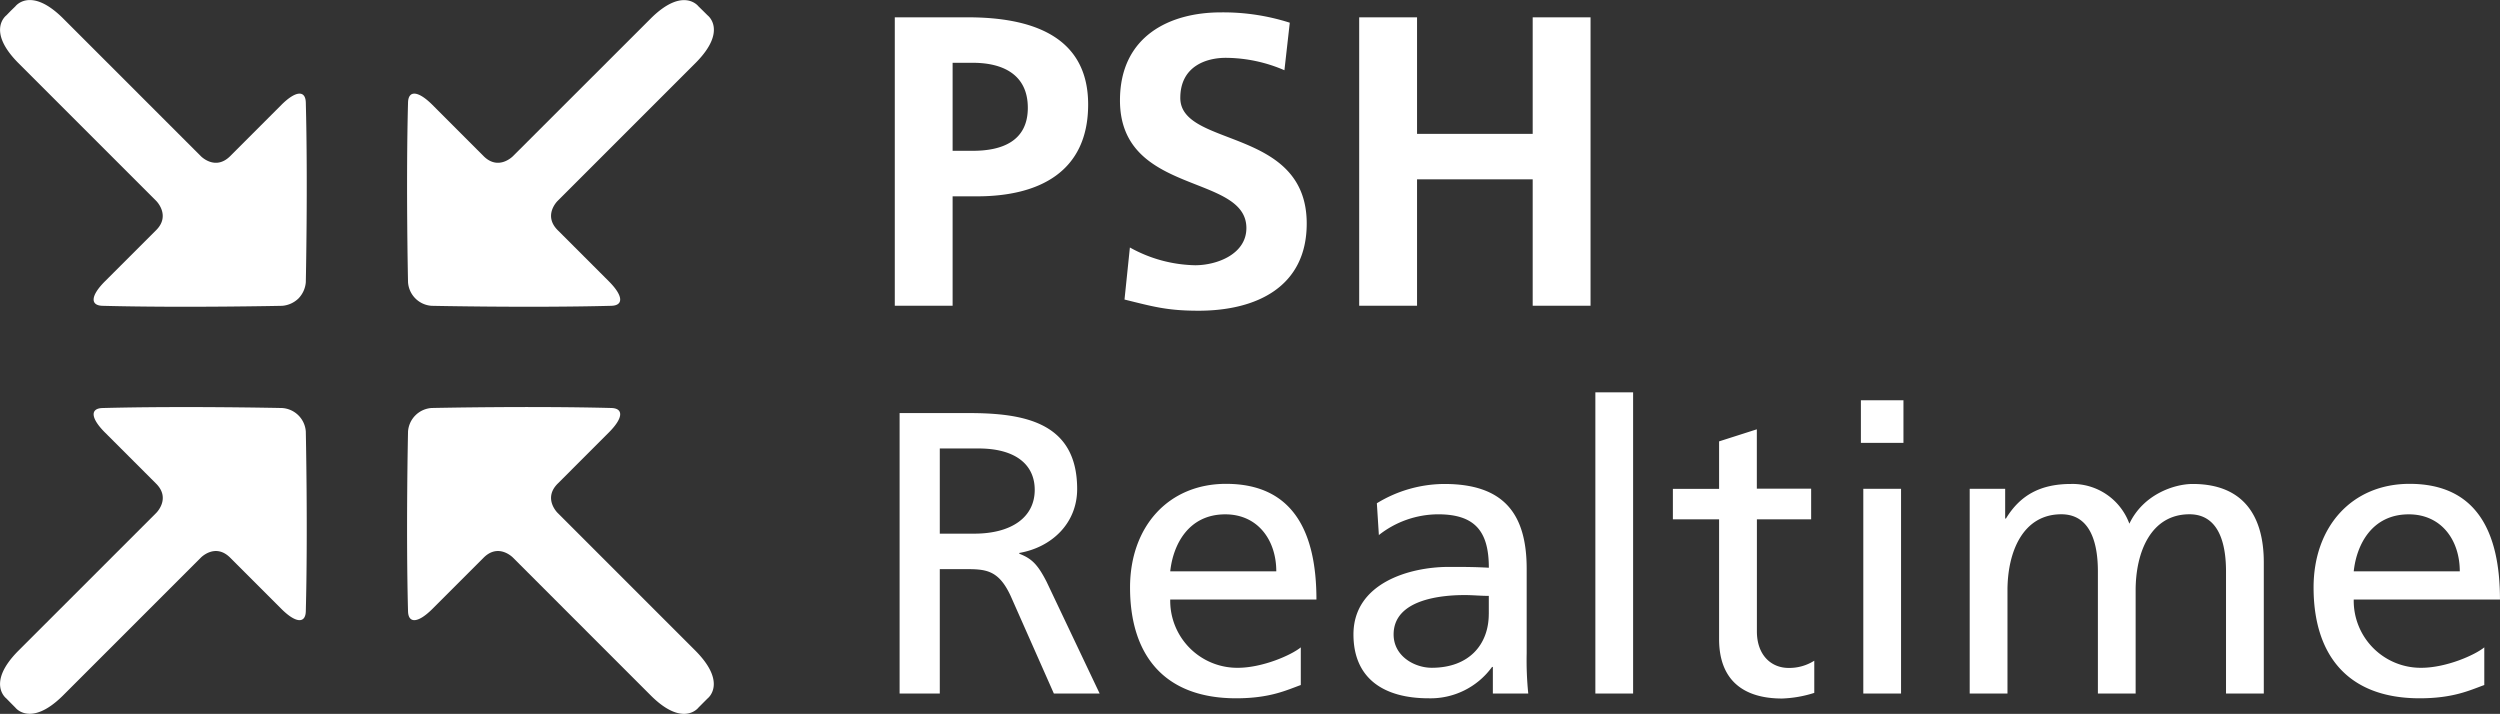 <svg xmlns="http://www.w3.org/2000/svg" viewBox="0 0 789.46 225.42"><rect x="0" y="0" width="789.46" height="225.42" fill="#333333" stroke="none"/><defs><style>.cls-1{fill:#fff;}</style></defs><g id="Ebene_2" data-name="Ebene 2"><g id="Ebene_1-2" data-name="Ebene 1"><path class="cls-1" d="M284.08,219h12.69V179.72h7.61c6.72,0,10.91,0,14.84,8.63L332.79,219h14.46l-16.74-35.26c-2.79-5.46-4.69-7.36-8.63-8.88v-.25c10.28-1.78,18.27-9.39,18.27-20.17,0-21.19-16.87-24-34.38-24H284.08V219Zm12.69-77.38H309c11.67,0,17.75,5.08,17.75,13.07,0,8.5-7.1,13.83-19.15,13.83H296.77v-26.9Zm114,62.8c-2.92,2.41-12.05,6.46-19.92,6.46a21.17,21.17,0,0,1-21.31-21.56h46.17c0-20.8-7-36.53-28.54-36.53-18.27,0-30.32,13.57-30.32,32.72,0,21.06,10.53,35,33.49,35,10.66,0,15.86-2.54,20.43-4.19V204.46Zm-41.23-24c.89-8.37,5.71-18,17.38-18,10.27,0,16.11,8.12,16.11,18Zm65.84-11.42a30.4,30.4,0,0,1,18.77-6.59c11.92,0,16,5.71,16,16.87-4.69-.26-8-.26-12.68-.26-12.31,0-30.07,5.08-30.07,21.32,0,14.08,9.77,20.17,23.72,20.17a24,24,0,0,0,20.05-9.9h.25V219H482.6a103.6,103.6,0,0,1-.5-12.68V179.59c0-17.63-7.49-26.76-26-26.76a41.13,41.13,0,0,0-21.31,6.09l.64,10.14Zm34.75,24.87c0,9.64-6.21,17-18,17-5.46,0-12.05-3.67-12.05-10.52,0-11.42,16-12.44,22.45-12.44,2.54,0,5.08.26,7.61.26v5.71ZM503.79,219h11.92V123.9H503.79V219Zm68.12-64.69H554.78V135.57l-11.92,3.81v15H528.27V164h14.59v37.8c0,12.94,7.61,18.78,19.91,18.78a37.35,37.35,0,0,0,10.15-1.78V208.64a14.73,14.73,0,0,1-8.12,2.28c-5.45,0-10-4-10-11.54V164h17.13v-9.64ZM588.4,219h11.92V154.35H588.4V219Zm12.68-92.6H587.64v13.45h13.44V126.44ZM622,219h11.93v-32.6c0-12.05,4.82-24,17-24,9.65,0,11.55,10,11.55,18V219H674.4v-32.6c0-12.05,4.82-24,17-24,9.64,0,11.54,10,11.54,18V219h11.93V177.56c0-14.08-6-24.73-22.45-24.73-5.84,0-15.61,3.29-20,12.55A19.11,19.11,0,0,0,654,152.83c-9.51,0-16,3.42-20.55,10.91h-.25v-9.39H622V219Zm162.5-14.58c-2.92,2.41-12,6.46-19.92,6.46a21.17,21.17,0,0,1-21.31-21.56h46.18c0-20.8-7-36.53-28.55-36.53-18.26,0-30.31,13.57-30.31,32.72,0,21.06,10.53,35,33.49,35,10.65,0,15.85-2.54,20.42-4.19V204.46Zm-41.23-24c.89-8.37,5.71-18,17.38-18,10.28,0,16.11,8.12,16.11,18Z"/><path class="cls-1" d="M300.82,19.83h6.4c9.39,0,17.35,3.65,17.35,14.22s-8.22,13.57-17.35,13.57h-6.4V19.83ZM282.56,96.55h18.26V62h7.7c19.57,0,35.1-7.69,35.1-29,0-21.79-18.14-27.53-38-27.53H282.56V96.55ZM407.29,7.17A68.94,68.94,0,0,0,385.5,3.91c-16.05,0-31.83,7.44-31.83,27.79,0,30.14,39.92,23,39.92,40.32,0,8.22-9.26,11.74-16.18,11.74a43.87,43.87,0,0,1-20.61-5.61l-1.7,16.44c9,2.22,13.44,3.53,23.36,3.53,18.39,0,34.18-7.57,34.18-27.53,0-30.54-39.92-23.88-39.92-39.67,0-9.92,8.08-12.66,14.35-12.66a47.21,47.21,0,0,1,18.53,3.92l1.69-15Zm21.92,89.38h18.27V56.62H484V96.55h18.27V5.48H484V42.27H447.48V5.48H429.21V96.55Z"/><path class="cls-1" d="M96.57,136.27a8,8,0,0,0-7.43-7.42s-31.14-.68-56.76,0c-3.87.1-3.87,3.09.77,7.73L49.3,152.73c4.73,4.73,0,9.28,0,9.28L5.63,205.67C-4.33,215.82,2,220.56,2,220.56L3.41,222l1.44,1.45s4.74,6.28,14.89-3.67l43.67-43.67s4.54-4.74,9.28,0l16.14,16.14c4.64,4.64,7.64,4.64,7.74.78.67-25.62,0-56.77,0-56.77Z"/><path class="cls-1" d="M219.79,205.67,176.12,162s-4.74-4.55,0-9.28l16.14-16.15c4.64-4.64,4.64-7.63.78-7.73-25.62-.68-56.77,0-56.77,0a8,8,0,0,0-7.42,7.42s-.68,31.15,0,56.77c.1,3.86,3.09,3.86,7.73-.78l16.14-16.14c4.74-4.74,9.29,0,9.29,0l43.66,43.67c10.15,10,14.89,3.67,14.89,3.67L222,222l1.45-1.45s6.28-4.74-3.67-14.89Z"/><path class="cls-1" d="M223.46,4.86,222,3.41,220.56,2s-4.74-6.29-14.89,3.67L162,49.3s-4.55,4.73-9.29,0L136.58,33.15c-4.64-4.64-7.63-4.64-7.73-.77-.68,25.62,0,56.76,0,56.76a8,8,0,0,0,7.42,7.43s31.15.67,56.77,0c3.86-.1,3.86-3.1-.78-7.74L176.12,72.69c-4.74-4.74,0-9.28,0-9.28l43.67-43.67c10-10.15,3.67-14.88,3.67-14.88Z"/><path class="cls-1" d="M94.25,94.25a8.32,8.32,0,0,0,2.32-5.11s.67-31.14,0-56.76c-.1-3.87-3.1-3.87-7.74.77L72.69,49.3c-4.74,4.73-9.28,0-9.28,0L19.74,5.63C9.59-4.33,4.86,2,4.86,2L3.41,3.41,2,4.86S-4.33,9.59,5.63,19.74L49.3,63.41S54,68,49.3,72.69L33.15,88.83c-4.64,4.64-4.64,7.64-.77,7.74,25.62.67,56.76,0,56.76,0a8.32,8.32,0,0,0,5.11-2.32"/></g></g></svg>